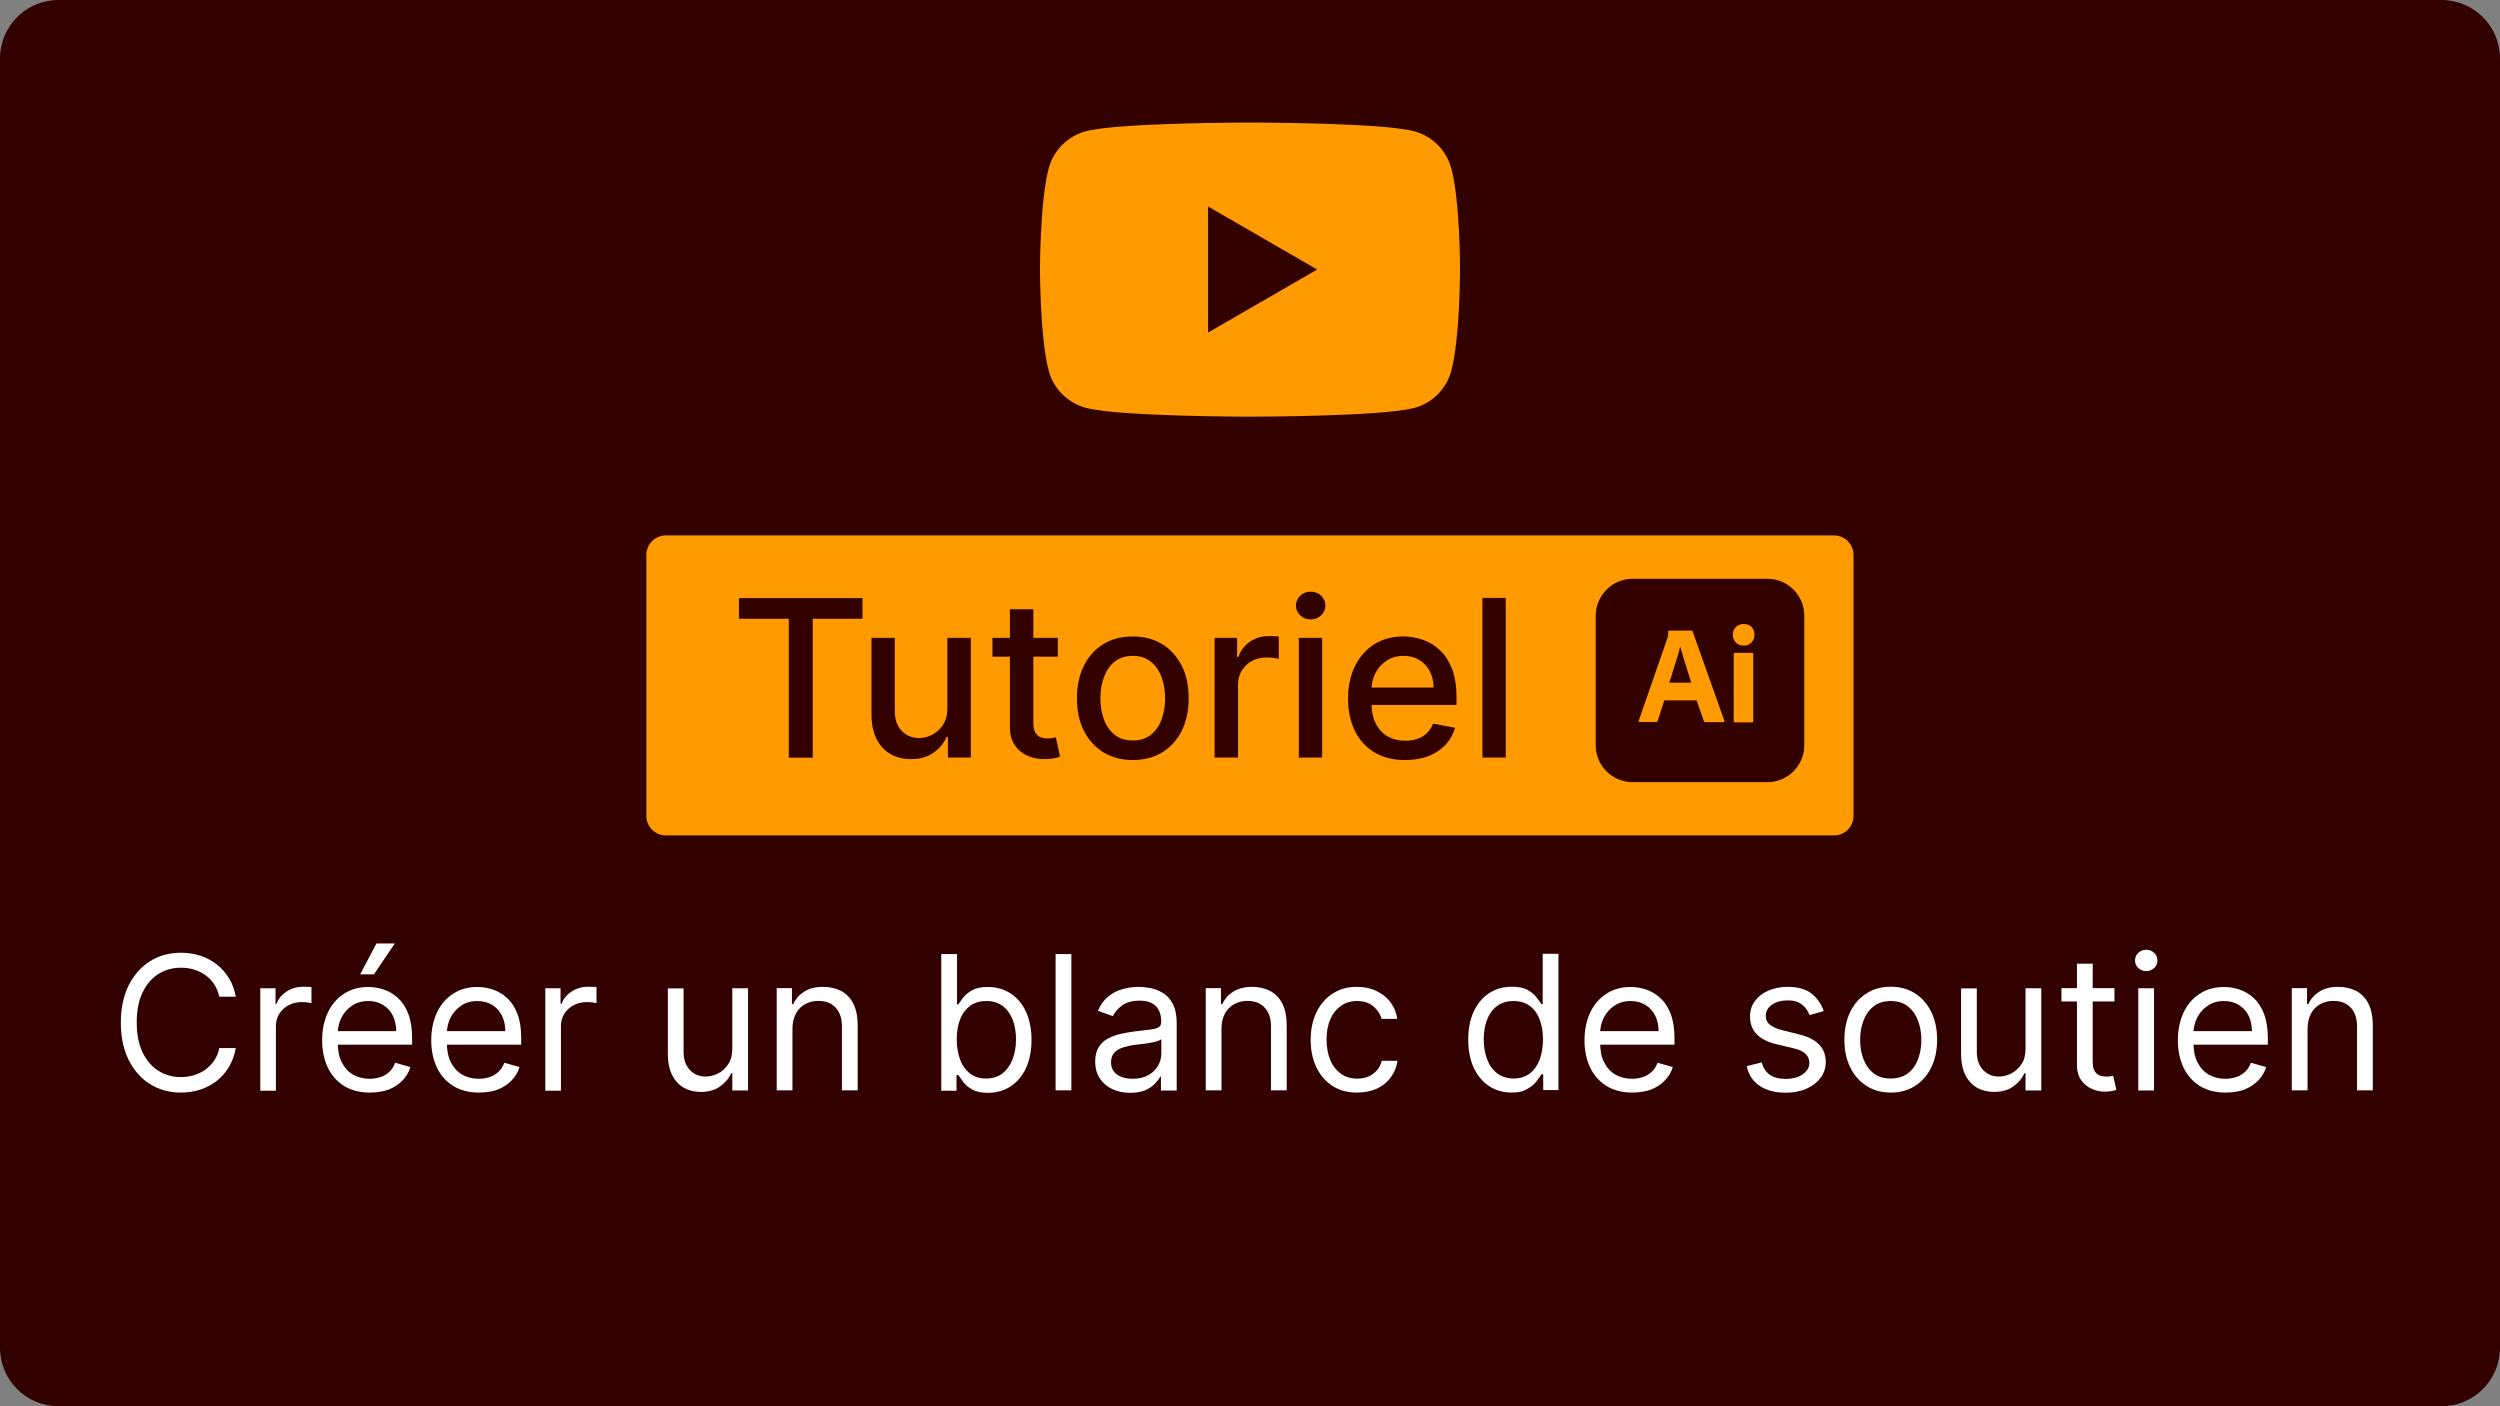 <?xml version="1.0" encoding="utf-8"?>
<!-- Generator: Adobe Illustrator 26.0.2, SVG Export Plug-In . SVG Version: 6.00 Build 0)  -->
<svg version="1.1" id="Calque_2_00000114769644181138329240000008027068809446738595_"
	 xmlns="http://www.w3.org/2000/svg" xmlns:xlink="http://www.w3.org/1999/xlink" x="0px" y="0px" viewBox="0 0 1920 1080"
	 style="enable-background:new 0 0 1920 1080;" xml:space="preserve">
<rect x="0" y="0" width="1920" height="1080" fill="#808080" stroke="none"/>
<style type="text/css">
	.st0{fill:#330000;}
	.st1{fill:#FF9A00;}
	.st2{fill:none;}
	.st3{enable-background:new    ;}
	.st4{fill:#FFFFFF;}
</style>
<path class="st0" d="M1875,1080H45c-24.9,0-45-20.1-45-45V45C0,20.1,20.1,0,45,0h1830c24.9,0,45,20.1,45,45v990
	C1920,1059.9,1899.9,1080,1875,1080z"/>
<g>
	<path class="st1" d="M1408.6,641.6H511.4c-8.3,0-15-6.7-15-15V426.2c0-8.3,6.7-15,15-15h897.1c8.3,0,15,6.7,15,15v200.4
		C1423.6,634.9,1416.8,641.6,1408.6,641.6z"/>
	<g>
		<path class="st0" d="M567.5,475.2v-15.9h94.9v15.9h-38.2v106.7h-18.4V475.2H567.5z"/>
		<path class="st0" d="M727.6,543.7v-53.8h18v91.9H728v-15.9h-1c-2.1,4.9-5.5,9-10.1,12.2c-4.7,3.3-10.4,4.9-17.3,4.9
			c-5.9,0-11.1-1.3-15.7-3.9s-8.1-6.5-10.7-11.6c-2.6-5.1-3.9-11.5-3.9-19.1v-58.5h17.9v56.3c0,6.3,1.7,11.3,5.2,15s8,5.6,13.5,5.6
			c3.4,0,6.7-0.8,10-2.5s6.1-4.2,8.3-7.6C726.5,553.2,727.6,548.9,727.6,543.7z"/>
		<path class="st0" d="M812.4,489.9v14.4h-50.2v-14.4H812.4z M775.7,467.9h17.9v87c0,3.5,0.5,6.1,1.6,7.8c1,1.7,2.4,2.9,4,3.5
			c1.7,0.6,3.5,0.9,5.4,0.9c1.4,0,2.7-0.1,3.8-0.3s1.9-0.4,2.5-0.5l3.2,14.8c-1,0.4-2.5,0.8-4.4,1.2s-4.3,0.6-7.2,0.7
			c-4.7,0.1-9.1-0.8-13.2-2.5c-4.1-1.8-7.4-4.5-9.9-8.1c-2.5-3.7-3.8-8.3-3.8-13.8v-90.7H775.7z"/>
		<path class="st0" d="M870,583.7c-8.6,0-16.1-2-22.6-5.9c-6.4-4-11.4-9.5-15-16.6s-5.3-15.4-5.3-24.9s1.8-17.9,5.3-25
			c3.6-7.1,8.5-12.7,15-16.6c6.4-4,13.9-5.9,22.6-5.9c8.6,0,16.1,2,22.6,5.9c6.4,4,11.4,9.5,15,16.6c3.6,7.1,5.3,15.5,5.3,25
			s-1.8,17.8-5.3,24.9c-3.6,7.1-8.5,12.6-15,16.6C886.1,581.7,878.6,583.7,870,583.7z M870,568.7c5.6,0,10.2-1.5,13.9-4.4
			c3.7-3,6.4-6.9,8.2-11.8c1.8-4.9,2.7-10.3,2.7-16.2s-0.9-11.3-2.7-16.2s-4.5-8.9-8.2-11.9s-8.3-4.5-13.9-4.5
			c-5.6,0-10.3,1.5-14,4.5s-6.4,7-8.2,11.9s-2.7,10.3-2.7,16.2s0.9,11.3,2.7,16.2s4.5,8.8,8.2,11.8
			C859.7,567.2,864.4,568.7,870,568.7z"/>
		<path class="st0" d="M932.8,581.8v-91.9h17.3v14.6h1c1.7-4.9,4.6-8.8,8.9-11.7s9.1-4.3,14.5-4.3c1.1,0,2.4,0,4,0.1
			s2.7,0.2,3.6,0.3V506c-0.7-0.2-2-0.4-3.8-0.7c-1.8-0.3-3.7-0.4-5.5-0.4c-4.2,0-8,0.9-11.3,2.7c-3.3,1.8-5.9,4.2-7.8,7.4
			c-1.9,3.1-2.9,6.7-2.9,10.7v56.1H932.8z"/>
		<path class="st0" d="M1006.6,475.7c-3.1,0-5.8-1-8-3.1s-3.3-4.6-3.3-7.5c0-3,1.1-5.5,3.3-7.6s4.9-3.1,8-3.1s5.8,1,8,3.1
			s3.3,4.6,3.3,7.6c0,2.9-1.1,5.4-3.3,7.5C1012.3,474.7,1009.7,475.7,1006.6,475.7z M997.5,581.8v-91.9h17.9v91.9H997.5z"/>
		<path class="st0" d="M1079.1,583.7c-9.1,0-16.8-1.9-23.4-5.8c-6.5-3.9-11.6-9.4-15.1-16.5s-5.3-15.4-5.3-24.9
			c0-9.4,1.8-17.7,5.3-24.9c3.5-7.2,8.5-12.8,14.8-16.8c6.4-4,13.8-6,22.4-6c5.2,0,10.2,0.9,15.1,2.6s9.2,4.4,13.1,8.1
			s6.9,8.4,9.2,14.3c2.2,5.8,3.4,12.9,3.4,21.3v6.3h-73.1V528h55.5c0-4.7-1-8.9-2.9-12.5c-1.9-3.7-4.6-6.5-8-8.6
			c-3.5-2.1-7.5-3.2-12.1-3.2c-5,0-9.4,1.2-13.1,3.7s-6.6,5.6-8.6,9.6c-2,3.9-3,8.2-3,12.8V540c0,6.1,1.1,11.4,3.3,15.7
			c2.2,4.3,5.2,7.6,9.1,9.8c3.9,2.3,8.5,3.4,13.7,3.4c3.4,0,6.5-0.5,9.3-1.5s5.2-2.4,7.2-4.4s3.6-4.4,4.7-7.2l16.9,3.1
			c-1.4,5-3.8,9.3-7.3,13.1c-3.5,3.7-7.9,6.6-13.1,8.7C1091.8,582.7,1085.8,583.7,1079.1,583.7z"/>
		<path class="st0" d="M1156.4,459.2v122.6h-17.9V459.2H1156.4z"/>
	</g>
	<g id="vlpa">
		<g id="vlpb">
			<g id="vlpc">
				<g id="vlpd">
					<path class="st0" d="M1253.9,444.5h103.4c15.7,0,28.4,12.7,28.4,28.4v99.4c0,15.7-12.7,28.4-28.4,28.4h-103.4
						c-15.7,0-28.4-12.7-28.4-28.4v-99.4C1225.6,457.1,1238.3,444.5,1253.9,444.5z"/>
				</g>
			</g>
		</g>
		<g id="vlpe">
			<g id="vlpf">
				<path class="st1" d="M1303,537.9h-24.8l-5.1,15.7c-0.1,0.6-0.7,1-1.3,0.9h-12.5c-0.7,0-0.9-0.4-0.7-1.2l21.5-61.8
					c0.2-0.7,0.4-1.4,0.7-2.2c0.3-1.4,0.4-2.9,0.4-4.3c-0.1-0.3,0.2-0.7,0.5-0.7h0.2h17.1c0.5,0,0.8,0.2,0.9,0.5l24.4,68.7
					c0.2,0.7,0,1.1-0.7,1.1h-13.9c-0.5,0.1-0.9-0.3-1.1-0.7L1303,537.9L1303,537.9z M1282,524.3h16.9c-0.4-1.4-0.9-3.1-1.5-4.8
					c-0.6-1.8-1.2-3.7-1.8-5.7c-0.7-2.1-1.3-4.1-1.9-6.1c-0.7-2.1-1.3-4-1.8-5.9s-1-3.6-1.5-5.2h-0.1c-0.6,2.9-1.3,5.7-2.3,8.6
					c-1,3.2-2,6.5-3.1,9.9C1284,518.4,1283,521.5,1282,524.3z"/>
				<path class="st1" d="M1339,495.8c-2.2,0.1-4.3-0.8-5.9-2.3c-1.5-1.7-2.3-3.9-2.3-6.1c-0.1-2.3,0.8-4.4,2.4-5.9s3.7-2.3,5.9-2.3
					c2.6,0,4.6,0.8,6.1,2.3c1.5,1.6,2.3,3.7,2.2,5.9c0.1,2.3-0.7,4.5-2.3,6.1C1343.5,495.1,1341.3,496,1339,495.8L1339,495.8z
					 M1331.5,553.7v-51.4c0-0.7,0.3-0.9,0.9-0.9h13.2c0.6,0,0.9,0.3,0.9,0.9v51.4c0,0.7-0.3,1.1-0.9,1.1h-13.1
					C1331.9,554.8,1331.5,554.4,1331.5,553.7z"/>
			</g>
		</g>
	</g>
</g>
<g>
	<path class="st1" d="M1114.6,129.3c-3.7-13.9-14.6-24.8-28.5-28.5c-25.2-6.7-126.1-6.7-126.1-6.7s-100.9,0-126.1,6.7
		c-13.9,3.7-24.8,14.6-28.5,28.5c-6.7,25.2-6.7,77.7-6.7,77.7s0,52.5,6.7,77.7c3.7,13.9,14.6,24.8,28.5,28.5
		C859.1,320,960,320,960,320s100.9,0,126.1-6.7c13.9-3.7,24.8-14.6,28.5-28.5c6.7-25.2,6.7-77.7,6.7-77.7S1121.4,154.5,1114.6,129.3
		z"/>
	<polygon class="st0" points="927.8,255.4 1011.6,207 927.8,158.6 	"/>
</g>
<rect y="732.7" class="st2" width="1920" height="246.1"/>
<g class="st3">
	<path class="st4" d="M181.1,765.5h-12.7c-0.8-3.6-2.1-6.9-3.9-9.6c-1.9-2.8-4.1-5.1-6.8-7c-2.6-1.9-5.6-3.3-8.8-4.3
		c-3.2-1-6.5-1.4-10-1.4c-6.3,0-12.1,1.6-17.2,4.8c-5.1,3.2-9.2,7.9-12.2,14.2c-3,6.2-4.5,13.9-4.5,23s1.5,16.7,4.5,23
		s7.1,11,12.2,14.2c5.1,3.2,10.9,4.8,17.2,4.8c3.5,0,6.8-0.5,10-1.4c3.2-1,6.1-2.4,8.8-4.3c2.6-1.9,4.9-4.2,6.8-7
		c1.9-2.8,3.2-6,3.9-9.6h12.7c-1,5.4-2.7,10.1-5.2,14.4c-2.5,4.2-5.7,7.8-9.4,10.8c-3.8,2.9-8,5.2-12.6,6.7
		c-4.7,1.5-9.6,2.3-14.9,2.3c-8.9,0-16.9-2.2-23.8-6.5c-7-4.4-12.4-10.6-16.4-18.6c-4-8-6-17.6-6-28.6c0-11,2-20.6,6-28.6
		c4-8,9.5-14.2,16.4-18.6c7-4.4,14.9-6.5,23.8-6.5c5.3,0,10.3,0.8,14.9,2.3c4.7,1.5,8.9,3.8,12.6,6.7c3.7,2.9,6.9,6.5,9.4,10.7
		C178.4,755.3,180.1,760.1,181.1,765.5z"/>
	<path class="st4" d="M199.9,837.5v-78.5h11.7v11.9h0.8c1.4-3.9,4-7,7.8-9.5c3.8-2.4,8-3.6,12.7-3.6c0.9,0,2,0,3.3,0.1
		c1.3,0,2.3,0.1,3,0.2v12.3c-0.4-0.1-1.3-0.3-2.8-0.5c-1.4-0.2-3-0.3-4.6-0.3c-3.8,0-7.2,0.8-10.2,2.4c-3,1.6-5.3,3.8-7.1,6.5
		c-1.7,2.8-2.6,5.9-2.6,9.5v49.7H199.9z"/>
	<path class="st4" d="M284,839.1c-7.6,0-14.1-1.7-19.6-5c-5.5-3.4-9.7-8.1-12.6-14.1c-2.9-6.1-4.4-13.1-4.4-21.1
		c0-8,1.5-15.1,4.4-21.3c2.9-6.2,7.1-11,12.4-14.4c5.3-3.5,11.5-5.2,18.6-5.2c4.1,0,8.1,0.7,12.1,2c4,1.4,7.6,3.6,10.9,6.6
		c3.3,3.1,5.9,7.1,7.8,12.1c1.9,5,2.9,11.2,2.9,18.5v5.1H256v-10.4h48.3c0-4.4-0.9-8.4-2.6-11.9c-1.8-3.5-4.2-6.2-7.5-8.2
		s-7-3-11.4-3c-4.8,0-9,1.2-12.5,3.6c-3.5,2.4-6.2,5.4-8.1,9.2c-1.9,3.8-2.8,7.8-2.8,12.2v7c0,5.9,1,11,3.1,15.1
		c2.1,4.1,4.9,7.2,8.6,9.4c3.7,2.1,8,3.2,12.8,3.2c3.2,0,6-0.5,8.6-1.4c2.6-0.9,4.8-2.3,6.7-4.1c1.9-1.8,3.3-4.1,4.3-6.8l11.7,3.3
		c-1.2,4-3.3,7.4-6.2,10.4c-2.9,3-6.5,5.3-10.7,7C294.1,838.3,289.3,839.1,284,839.1z M276.6,748.3l12.5-23.7h14.1l-16,23.7H276.6z"
		/>
	<path class="st4" d="M367.8,839.1c-7.6,0-14.1-1.7-19.6-5c-5.5-3.4-9.7-8.1-12.6-14.1c-2.9-6.1-4.4-13.1-4.4-21.1
		c0-8,1.5-15.1,4.4-21.3c2.9-6.2,7.1-11,12.4-14.4c5.3-3.5,11.5-5.2,18.6-5.2c4.1,0,8.1,0.7,12.1,2c4,1.4,7.6,3.6,10.9,6.6
		c3.3,3.1,5.9,7.1,7.8,12.1c1.9,5,2.9,11.2,2.9,18.5v5.1h-60.5v-10.4h48.3c0-4.4-0.9-8.4-2.6-11.9c-1.8-3.5-4.2-6.2-7.5-8.2
		s-7-3-11.4-3c-4.8,0-9,1.2-12.5,3.6c-3.5,2.4-6.2,5.4-8.1,9.2c-1.9,3.8-2.8,7.8-2.8,12.2v7c0,5.9,1,11,3.1,15.1
		c2.1,4.1,4.9,7.2,8.6,9.4c3.7,2.1,8,3.2,12.8,3.2c3.2,0,6-0.5,8.6-1.4c2.6-0.9,4.8-2.3,6.7-4.1c1.9-1.8,3.3-4.1,4.3-6.8l11.7,3.3
		c-1.2,4-3.3,7.4-6.2,10.4c-2.9,3-6.5,5.3-10.7,7C378,838.3,373.2,839.1,367.8,839.1z"/>
	<path class="st4" d="M418.8,837.5v-78.5h11.7v11.9h0.8c1.4-3.9,4-7,7.8-9.5c3.8-2.4,8-3.6,12.7-3.6c0.9,0,2,0,3.3,0.1
		c1.3,0,2.3,0.1,3,0.2v12.3c-0.4-0.1-1.3-0.3-2.8-0.5c-1.4-0.2-3-0.3-4.6-0.3c-3.8,0-7.2,0.8-10.2,2.4c-3,1.6-5.3,3.8-7.1,6.5
		c-1.7,2.8-2.6,5.9-2.6,9.5v49.7H418.8z"/>
	<path class="st4" d="M562.4,805.4v-46.4h12.1v78.5h-12.1v-13.3h-0.8c-1.8,4-4.7,7.4-8.6,10.2c-3.9,2.8-8.8,4.2-14.7,4.2
		c-4.9,0-9.3-1.1-13.1-3.2c-3.8-2.2-6.8-5.4-9-9.8c-2.2-4.4-3.3-9.9-3.3-16.6v-49.9h12.1V808c0,5.7,1.6,10.3,4.8,13.7
		c3.2,3.4,7.3,5.1,12.3,5.1c3,0,6.1-0.8,9.2-2.3c3.1-1.5,5.7-3.9,7.9-7.1C561.3,814.3,562.4,810.3,562.4,805.4z"/>
	<path class="st4" d="M608.6,790.2v47.2h-12.1v-78.5h11.7v12.3h1c1.8-4,4.6-7.2,8.4-9.6c3.7-2.4,8.6-3.7,14.5-3.7
		c5.3,0,10,1.1,14,3.2c4,2.2,7.1,5.4,9.3,9.8c2.2,4.4,3.3,9.9,3.3,16.6v49.9h-12.1v-49.1c0-6.2-1.6-11-4.8-14.4
		c-3.2-3.5-7.6-5.2-13.2-5.2c-3.9,0-7.3,0.8-10.3,2.5c-3,1.7-5.4,4.1-7.1,7.3C609.5,781.8,608.6,785.6,608.6,790.2z"/>
	<path class="st4" d="M722.9,837.5V732.7H735v38.7h1c0.9-1.4,2.1-3.1,3.7-5.2c1.6-2.1,3.9-4,6.9-5.7c3-1.7,7-2.5,12.1-2.5
		c6.6,0,12.4,1.7,17.5,5c5,3.3,9,8,11.8,14.1c2.8,6.1,4.2,13.2,4.2,21.5c0,8.3-1.4,15.5-4.2,21.6c-2.8,6.1-6.8,10.8-11.8,14.1
		c-5,3.3-10.8,5-17.3,5c-5,0-9.1-0.8-12.1-2.5c-3-1.7-5.4-3.6-7-5.8c-1.6-2.2-2.9-4-3.8-5.4h-1.4v12.1H722.9z M734.8,798.2
		c0,5.9,0.9,11.2,2.6,15.7c1.7,4.5,4.3,8,7.6,10.6c3.3,2.5,7.4,3.8,12.3,3.8c5,0,9.3-1.3,12.7-4c3.4-2.7,5.9-6.3,7.7-10.8
		c1.7-4.6,2.6-9.6,2.6-15.2c0-5.5-0.8-10.5-2.5-15c-1.7-4.4-4.2-8-7.6-10.6c-3.4-2.6-7.6-3.9-12.8-3.9c-4.9,0-9,1.2-12.4,3.7
		c-3.3,2.5-5.9,5.9-7.6,10.3C735.6,787.2,734.8,792.3,734.8,798.2z"/>
	<path class="st4" d="M822.8,732.7v104.7h-12.1V732.7H822.8z"/>
	<path class="st4" d="M868,839.3c-5,0-9.5-0.9-13.6-2.8c-4.1-1.9-7.3-4.6-9.7-8.2c-2.4-3.6-3.6-8-3.6-13.1c0-4.5,0.9-8.2,2.7-11
		s4.1-5,7.1-6.6c3-1.6,6.2-2.8,9.8-3.6c3.6-0.8,7.2-1.4,10.9-1.9c4.8-0.6,8.7-1.1,11.6-1.4c3-0.3,5.2-0.9,6.5-1.7
		c1.4-0.8,2.1-2.1,2.1-4.1v-0.4c0-5-1.4-9-4.1-11.8c-2.7-2.8-6.9-4.2-12.5-4.2c-5.8,0-10.3,1.3-13.6,3.8c-3.3,2.5-5.6,5.2-6.9,8.1
		l-11.5-4.1c2-4.8,4.8-8.5,8.2-11.2c3.4-2.7,7.2-4.6,11.2-5.6c4.1-1.1,8.1-1.6,12-1.6c2.5,0,5.4,0.3,8.7,0.9s6.5,1.8,9.6,3.7
		c3.1,1.8,5.7,4.6,7.7,8.3c2,3.7,3.1,8.7,3.1,14.9v51.8h-12.1v-10.6h-0.6c-0.8,1.7-2.2,3.5-4.1,5.5c-1.9,1.9-4.4,3.6-7.6,5
		C876.4,838.6,872.5,839.3,868,839.3z M869.8,828.5c4.8,0,8.8-0.9,12.1-2.8c3.3-1.9,5.8-4.3,7.5-7.3s2.5-6.1,2.5-9.4v-11
		c-0.5,0.6-1.6,1.2-3.3,1.7c-1.7,0.5-3.7,0.9-5.9,1.3c-2.2,0.4-4.4,0.7-6.5,0.9s-3.8,0.5-5.1,0.6c-3.1,0.4-6.1,1.1-8.8,2
		c-2.7,0.9-4.9,2.2-6.5,4c-1.7,1.8-2.5,4.2-2.5,7.3c0,4.2,1.6,7.4,4.7,9.5C861,827.4,865,828.5,869.8,828.5z"/>
	<path class="st4" d="M938.1,790.2v47.2H926v-78.5h11.7v12.3h1c1.8-4,4.6-7.2,8.4-9.6c3.8-2.4,8.6-3.7,14.5-3.7c5.3,0,10,1.1,14,3.2
		c4,2.2,7.1,5.4,9.3,9.8c2.2,4.4,3.3,9.9,3.3,16.6v49.9h-12.1v-49.1c0-6.2-1.6-11-4.8-14.4c-3.2-3.5-7.6-5.2-13.2-5.2
		c-3.9,0-7.3,0.8-10.3,2.5c-3,1.7-5.4,4.1-7.1,7.3C939,781.8,938.1,785.6,938.1,790.2z"/>
	<path class="st4" d="M1042.2,839.1c-7.4,0-13.7-1.7-19-5.2c-5.3-3.5-9.4-8.3-12.3-14.4c-2.9-6.1-4.3-13.1-4.3-20.9
		c0-8,1.5-15,4.4-21.1c2.9-6.1,7.1-10.9,12.4-14.4c5.3-3.5,11.5-5.2,18.6-5.2c5.5,0,10.5,1,14.9,3.1s8.1,4.9,10.9,8.6
		c2.8,3.7,4.6,8,5.3,12.9H1061c-0.9-3.6-3-6.8-6.1-9.5c-3.2-2.8-7.4-4.2-12.7-4.2c-4.7,0-8.8,1.2-12.3,3.7
		c-3.5,2.4-6.3,5.9-8.2,10.3c-2,4.4-2.9,9.6-2.9,15.5c0,6.1,1,11.4,2.9,15.9c1.9,4.5,4.7,8,8.2,10.5c3.5,2.5,7.7,3.7,12.5,3.7
		c3.1,0,6-0.5,8.5-1.6c2.6-1.1,4.7-2.7,6.5-4.7c1.8-2,3-4.5,3.8-7.4h12.1c-0.7,4.6-2.4,8.8-5,12.5c-2.7,3.7-6.2,6.6-10.6,8.8
		C1053.1,838,1048,839.1,1042.2,839.1z"/>
	<path class="st4" d="M1160.9,839.1c-6.5,0-12.3-1.7-17.3-5c-5-3.3-8.9-8-11.8-14.1c-2.8-6.1-4.2-13.3-4.2-21.6
		c0-8.2,1.4-15.4,4.2-21.5c2.8-6.1,6.8-10.8,11.8-14.1c5-3.3,10.9-5,17.5-5c5.1,0,9.2,0.8,12.1,2.5s5.3,3.6,6.9,5.7
		c1.6,2.1,2.8,3.9,3.7,5.2h1v-38.7h12.1v104.7h-11.7v-12.1h-1.4c-0.9,1.4-2.1,3.2-3.8,5.4c-1.6,2.2-4,4.1-7,5.8
		C1169.9,838.3,1165.9,839.1,1160.9,839.1z M1162.5,828.3c4.8,0,8.9-1.3,12.3-3.8c3.3-2.5,5.9-6.1,7.6-10.6
		c1.7-4.5,2.6-9.7,2.6-15.7c0-5.9-0.9-11-2.6-15.4c-1.7-4.4-4.2-7.9-7.6-10.3c-3.3-2.5-7.5-3.7-12.4-3.7c-5.1,0-9.4,1.3-12.8,3.9
		c-3.4,2.6-5.9,6.1-7.6,10.6c-1.7,4.4-2.5,9.4-2.5,15c0,5.6,0.9,10.7,2.6,15.2c1.7,4.6,4.3,8.2,7.7,10.8
		C1153.2,826.9,1157.5,828.3,1162.5,828.3z"/>
	<path class="st4" d="M1253.5,839.1c-7.6,0-14.1-1.7-19.6-5c-5.5-3.4-9.7-8.1-12.6-14.1c-2.9-6.1-4.4-13.1-4.4-21.1
		c0-8,1.5-15.1,4.4-21.3c2.9-6.2,7.1-11,12.4-14.4c5.3-3.5,11.5-5.2,18.6-5.2c4.1,0,8.1,0.7,12.1,2c4,1.4,7.6,3.6,10.9,6.6
		c3.3,3.1,5.9,7.1,7.8,12.1c1.9,5,2.9,11.2,2.9,18.5v5.1h-60.5v-10.4h48.3c0-4.4-0.9-8.4-2.6-11.9c-1.8-3.5-4.2-6.2-7.5-8.2
		s-7-3-11.4-3c-4.8,0-9,1.2-12.5,3.6s-6.2,5.4-8.1,9.2s-2.8,7.8-2.8,12.2v7c0,5.9,1,11,3.1,15.1c2.1,4.1,4.9,7.2,8.6,9.4
		c3.7,2.1,8,3.2,12.8,3.2c3.2,0,6-0.5,8.6-1.4c2.6-0.9,4.8-2.3,6.7-4.1c1.9-1.8,3.3-4.1,4.3-6.8l11.7,3.3c-1.2,4-3.3,7.4-6.2,10.4
		s-6.5,5.3-10.7,7C1263.6,838.3,1258.8,839.1,1253.5,839.1z"/>
	<path class="st4" d="M1400.6,776.5l-10.8,3.1c-0.7-1.8-1.7-3.6-3-5.3c-1.3-1.7-3.1-3.1-5.3-4.3s-5.1-1.7-8.6-1.7
		c-4.8,0-8.8,1.1-12,3.3c-3.2,2.2-4.8,5-4.8,8.4c0,3,1.1,5.4,3.3,7.1c2.2,1.7,5.6,3.2,10.2,4.3l11.7,2.9c7,1.7,12.3,4.3,15.7,7.8
		c3.4,3.5,5.2,8,5.2,13.5c0,4.5-1.3,8.5-3.9,12.1c-2.6,3.5-6.2,6.3-10.8,8.4c-4.6,2-10,3.1-16.1,3.1c-8,0-14.6-1.7-19.9-5.2
		c-5.3-3.5-8.6-8.6-10-15.2l11.5-2.9c1.1,4.2,3.2,7.4,6.2,9.5c3.1,2.1,7,3.2,12,3.2c5.6,0,10.1-1.2,13.4-3.6c3.3-2.4,5-5.3,5-8.7
		c0-2.7-1-5-2.9-6.9c-1.9-1.9-4.8-3.2-8.8-4.2l-13.1-3.1c-7.2-1.7-12.5-4.4-15.8-8c-3.4-3.6-5-8.1-5-13.5c0-4.4,1.3-8.4,3.8-11.8
		c2.5-3.4,5.9-6.1,10.3-8s9.3-2.9,14.8-2.9c7.8,0,13.9,1.7,18.3,5.1C1395.5,766.4,1398.7,770.9,1400.6,776.5z"/>
	<path class="st4" d="M1452.1,839.1c-7.1,0-13.3-1.7-18.6-5.1c-5.3-3.4-9.5-8.1-12.5-14.2c-3-6.1-4.5-13.2-4.5-21.3
		c0-8.2,1.5-15.3,4.5-21.4c3-6.1,7.1-10.8,12.5-14.2c5.3-3.4,11.5-5.1,18.6-5.1s13.3,1.7,18.6,5.1c5.3,3.4,9.5,8.1,12.5,14.2
		c3,6.1,4.5,13.2,4.5,21.4c0,8.1-1.5,15.2-4.5,21.3c-3,6.1-7.1,10.8-12.5,14.2C1465.4,837.4,1459.2,839.1,1452.1,839.1z
		 M1452.1,828.3c5.4,0,9.8-1.4,13.3-4.1s6.1-6.4,7.7-10.9c1.7-4.5,2.5-9.4,2.5-14.6s-0.8-10.1-2.5-14.7c-1.7-4.5-4.2-8.2-7.7-11
		c-3.5-2.8-7.9-4.2-13.3-4.2s-9.8,1.4-13.3,4.2c-3.5,2.8-6.1,6.5-7.7,11c-1.7,4.5-2.5,9.4-2.5,14.7s0.8,10.1,2.5,14.6
		c1.7,4.5,4.2,8.1,7.7,10.9S1446.7,828.3,1452.1,828.3z"/>
	<path class="st4" d="M1555.6,805.4v-46.4h12.1v78.5h-12.1v-13.3h-0.8c-1.8,4-4.7,7.4-8.6,10.2c-3.9,2.8-8.8,4.2-14.7,4.2
		c-4.9,0-9.3-1.1-13.1-3.2c-3.8-2.2-6.8-5.4-9-9.8c-2.2-4.4-3.3-9.9-3.3-16.6v-49.9h12.1V808c0,5.7,1.6,10.3,4.8,13.7
		c3.2,3.4,7.3,5.1,12.3,5.1c3,0,6.1-0.8,9.2-2.3s5.7-3.9,7.9-7.1C1554.6,814.3,1555.6,810.3,1555.6,805.4z"/>
	<path class="st4" d="M1623.9,758.9v10.2h-40.7v-10.2H1623.9z M1595.1,740.1h12.1V815c0,3.4,0.5,6,1.5,7.6c1,1.7,2.3,2.8,3.9,3.4
		c1.6,0.6,3.3,0.8,5,0.8c1.3,0,2.4-0.1,3.3-0.2c0.9-0.2,1.5-0.3,2-0.4l2.5,10.8c-0.8,0.3-2,0.6-3.4,0.9c-1.5,0.3-3.3,0.5-5.6,0.5
		c-3.4,0-6.7-0.7-10-2.2c-3.3-1.5-6-3.7-8.1-6.7c-2.1-3-3.2-6.8-3.2-11.4V740.1z"/>
	<path class="st4" d="M1648.3,745.8c-2.4,0-4.4-0.8-6.1-2.4c-1.7-1.6-2.5-3.5-2.5-5.8s0.8-4.2,2.5-5.8c1.7-1.6,3.7-2.4,6.1-2.4
		s4.4,0.8,6.1,2.4c1.7,1.6,2.5,3.5,2.5,5.8s-0.8,4.2-2.5,5.8C1652.7,745,1650.6,745.8,1648.3,745.8z M1642.2,837.5v-78.5h12.1v78.5
		H1642.2z"/>
	<path class="st4" d="M1709.2,839.1c-7.6,0-14.1-1.7-19.6-5c-5.5-3.4-9.7-8.1-12.6-14.1c-2.9-6.1-4.4-13.1-4.4-21.1
		c0-8,1.5-15.1,4.4-21.3c2.9-6.2,7.1-11,12.4-14.4c5.3-3.5,11.5-5.2,18.6-5.2c4.1,0,8.1,0.7,12.1,2c4,1.4,7.6,3.6,10.9,6.6
		c3.3,3.1,5.9,7.1,7.8,12.1c1.9,5,2.9,11.2,2.9,18.5v5.1h-60.5v-10.4h48.3c0-4.4-0.9-8.4-2.6-11.9c-1.8-3.5-4.2-6.2-7.5-8.2
		s-7-3-11.4-3c-4.8,0-9,1.2-12.5,3.6s-6.2,5.4-8.1,9.2s-2.8,7.8-2.8,12.2v7c0,5.9,1,11,3.1,15.1c2.1,4.1,4.9,7.2,8.6,9.4
		c3.7,2.1,8,3.2,12.8,3.2c3.2,0,6-0.5,8.6-1.4c2.6-0.9,4.8-2.3,6.7-4.1c1.9-1.8,3.3-4.1,4.3-6.8l11.7,3.3c-1.2,4-3.3,7.4-6.2,10.4
		s-6.5,5.3-10.7,7C1719.3,838.3,1714.6,839.1,1709.2,839.1z"/>
	<path class="st4" d="M1772.2,790.2v47.2h-12.1v-78.5h11.7v12.3h1c1.8-4,4.6-7.2,8.4-9.6c3.8-2.4,8.6-3.7,14.5-3.7
		c5.3,0,10,1.1,14,3.2c4,2.2,7.1,5.4,9.3,9.8c2.2,4.4,3.3,9.9,3.3,16.6v49.9h-12.1v-49.1c0-6.2-1.6-11-4.8-14.4
		c-3.2-3.5-7.6-5.2-13.2-5.2c-3.9,0-7.3,0.8-10.3,2.5c-3,1.7-5.4,4.1-7.1,7.3C1773.1,781.8,1772.2,785.6,1772.2,790.2z"/>
</g>
</svg>
